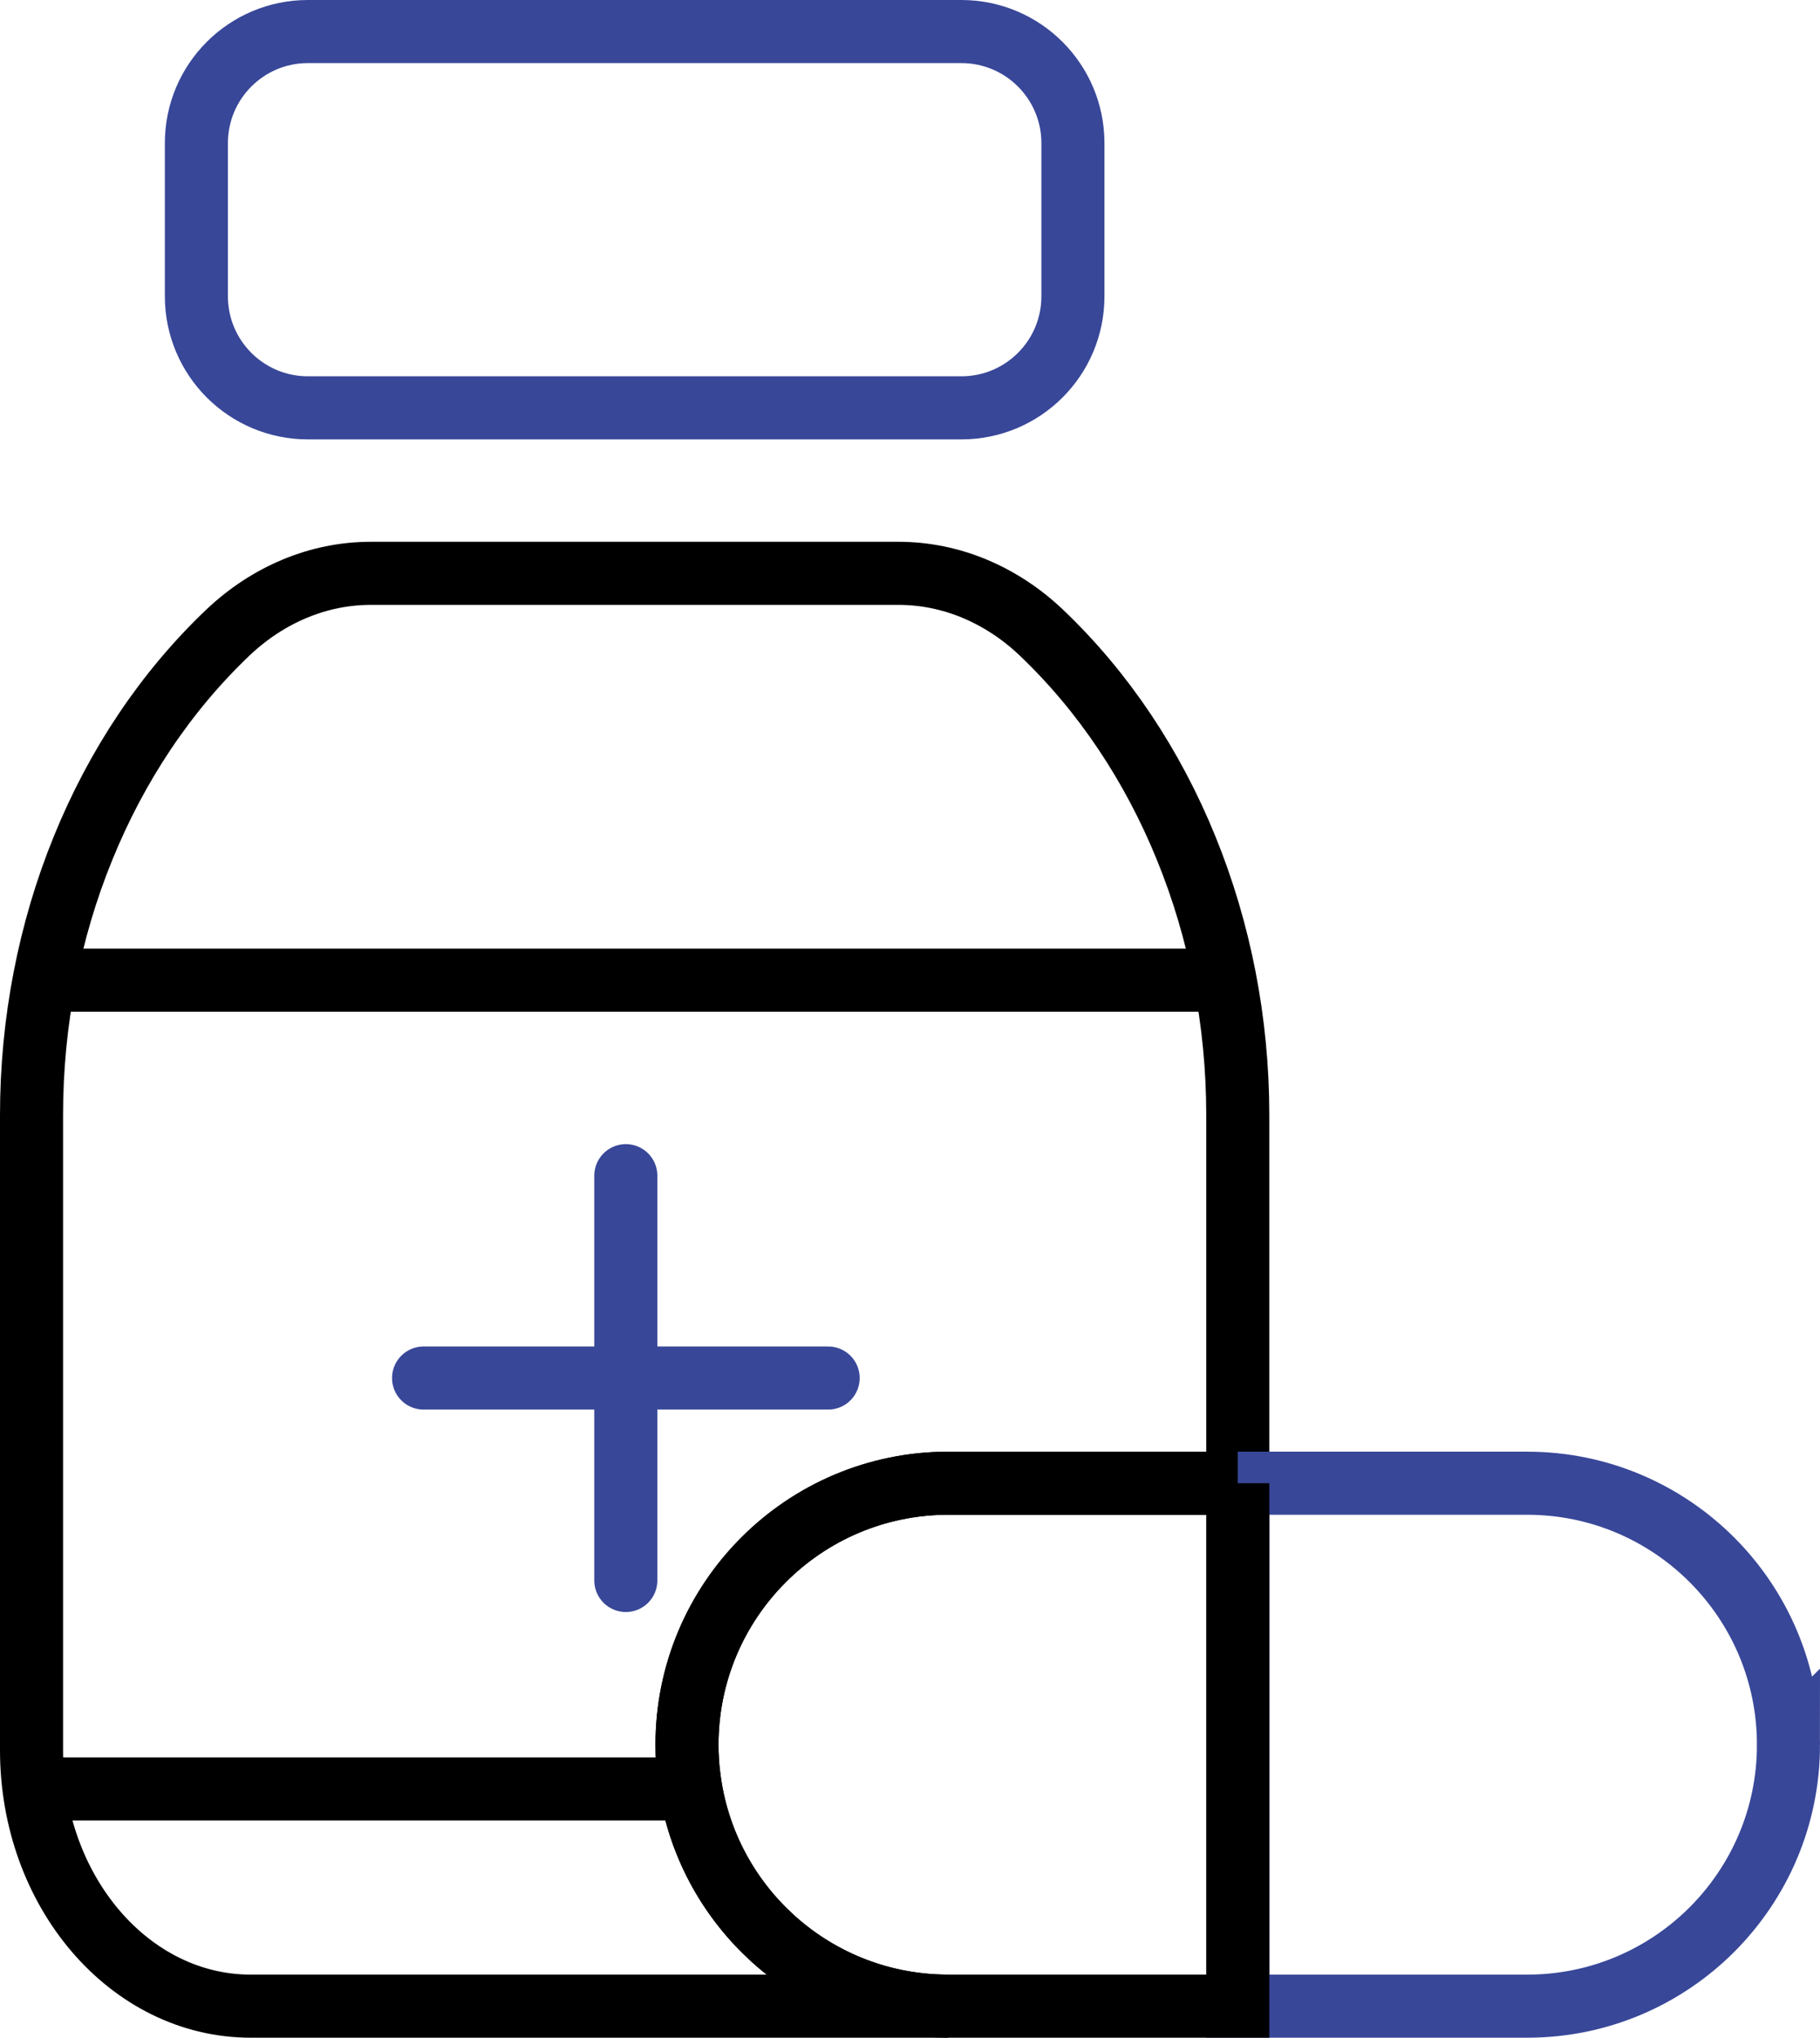 <?xml version="1.0" encoding="UTF-8"?>
<svg id="Capa_2" data-name="Capa 2" xmlns="http://www.w3.org/2000/svg" viewBox="0 0 202.03 226.08">
  <defs>
    <style>
      .cls-1 {
        stroke-linecap: round;
      }

      .cls-1, .cls-2 {
        stroke: #384798;
      }

      .cls-1, .cls-2, .cls-3 {
        fill: none;
        stroke-miterlimit: 10;
        stroke-width: 7px;
      }

      .cls-3 {
        stroke: #000;
      }
    </style>
  </defs>
  <g id="Capa_1-2" data-name="Capa 1">
    <g id="Capa_2-2" data-name="Capa 2">
      <path class="cls-3" d="m137.4,123.72v40.84h-32.13c-8.01,0-15.27,3.25-20.51,8.5-5.25,5.25-8.5,12.5-8.5,20.52,0,1.28.08,2.53.25,3.76,1.7,13.19,12.27,23.6,25.52,25.06,1.07.12,2.15.18,3.24.18H27.83c-13.44,0-24.33-12.72-24.33-28.4v-70.46c0-10.37,1.99-20.47,5.72-29.62,3.72-9.15,9.16-17.33,16.05-23.89,2.25-2.14,4.77-3.78,7.46-4.9s5.54-1.7,8.43-1.7h58.57c2.89,0,5.75.58,8.44,1.7,2.68,1.12,5.21,2.76,7.45,4.9,6.89,6.56,12.33,14.74,16.05,23.89,3.73,9.15,5.73,19.25,5.73,29.62Z"/>
      <path class="cls-2" d="m119.1,15.88v16.99c0,6.85-5.55,12.38-12.38,12.38H34.18c-6.84,0-12.38-5.54-12.38-12.38V15.88c0-6.85,5.55-12.38,12.38-12.38h72.54c6.83,0,12.38,5.54,12.38,12.38Z"/>
      <line class="cls-3" x1="3.5" y1="108.75" x2="135.73" y2="108.75"/>
      <line class="cls-3" x1="3.5" y1="198.48" x2="76.33" y2="198.48"/>
      <line class="cls-1" x1="69.47" y1="130.44" x2="69.47" y2="175.35"/>
      <line class="cls-1" x1="47.02" y1="152.89" x2="91.93" y2="152.89"/>
      <path class="cls-2" d="m198.53,193.58c0,8.01-3.25,15.25-8.5,20.51-5.25,5.24-12.49,8.49-20.51,8.49h-32.12v-58.02h32.12c16.02,0,29.01,12.99,29.01,29.02Z"/>
      <path class="cls-3" d="m137.4,164.56v58.02h-32.13c-1.09,0-2.17-.06-3.24-.18-13.25-1.46-23.82-11.87-25.52-25.06-.17-1.23-.25-2.48-.25-3.76,0-8.02,3.25-15.27,8.5-20.52,5.24-5.25,12.5-8.5,20.51-8.5h32.13Z"/>
    </g>
  </g>
</svg>
